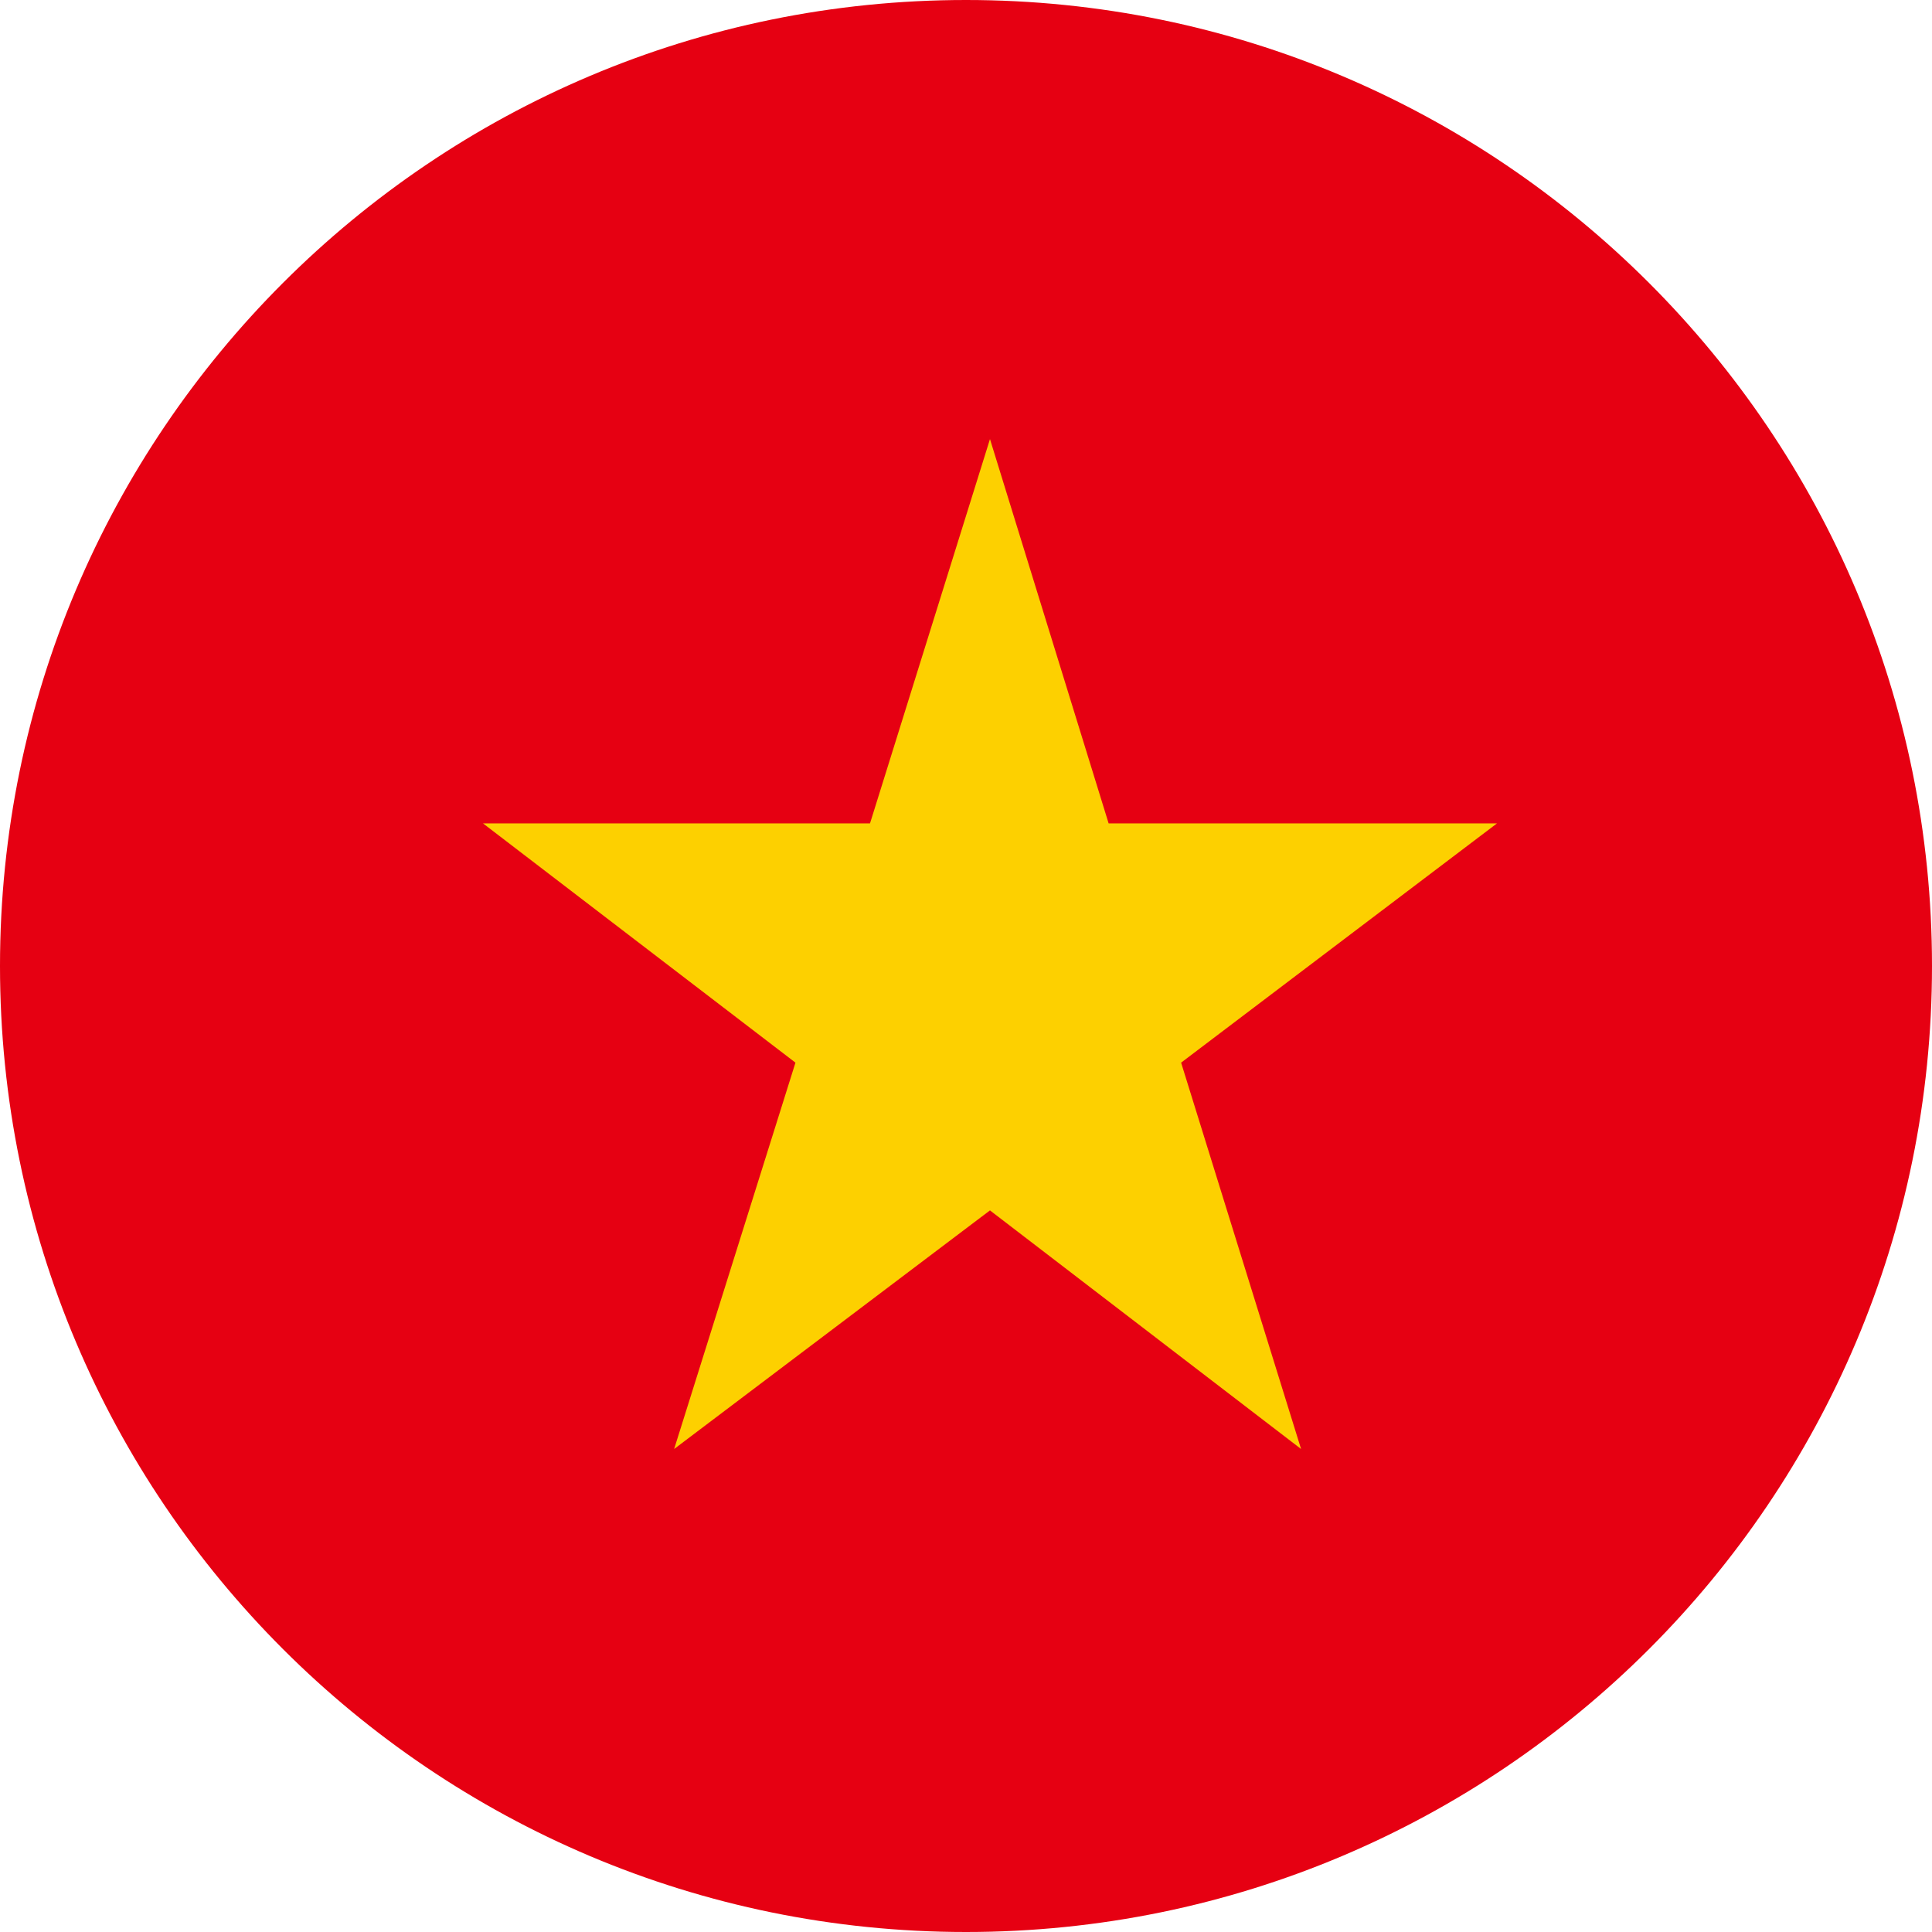<svg width="44" height="44" viewBox="0 0 44 44" fill="none" xmlns="http://www.w3.org/2000/svg">
<g clip-path="url(#clip0_2014_511)">
<path d="M44 22C44 34.15 34.15 44 22 44C9.85 44 0 34.15 0 22C0 9.85 9.85 0 22 0C34.15 0 44 9.85 44 22Z" fill="#E60012"/>
<path d="M25.248 18.752H34.093L26.899 24.201L29.631 33L22.546 27.566L15.353 33L18.116 24.201L11 18.752H19.814L22.546 10L25.248 18.752Z" fill="#FDD000"/>
</g>
<defs>
<clipPath id="clip0_2014_511">
<rect width="44" height="44" fill="white"/>
</clipPath>
</defs>
</svg>
